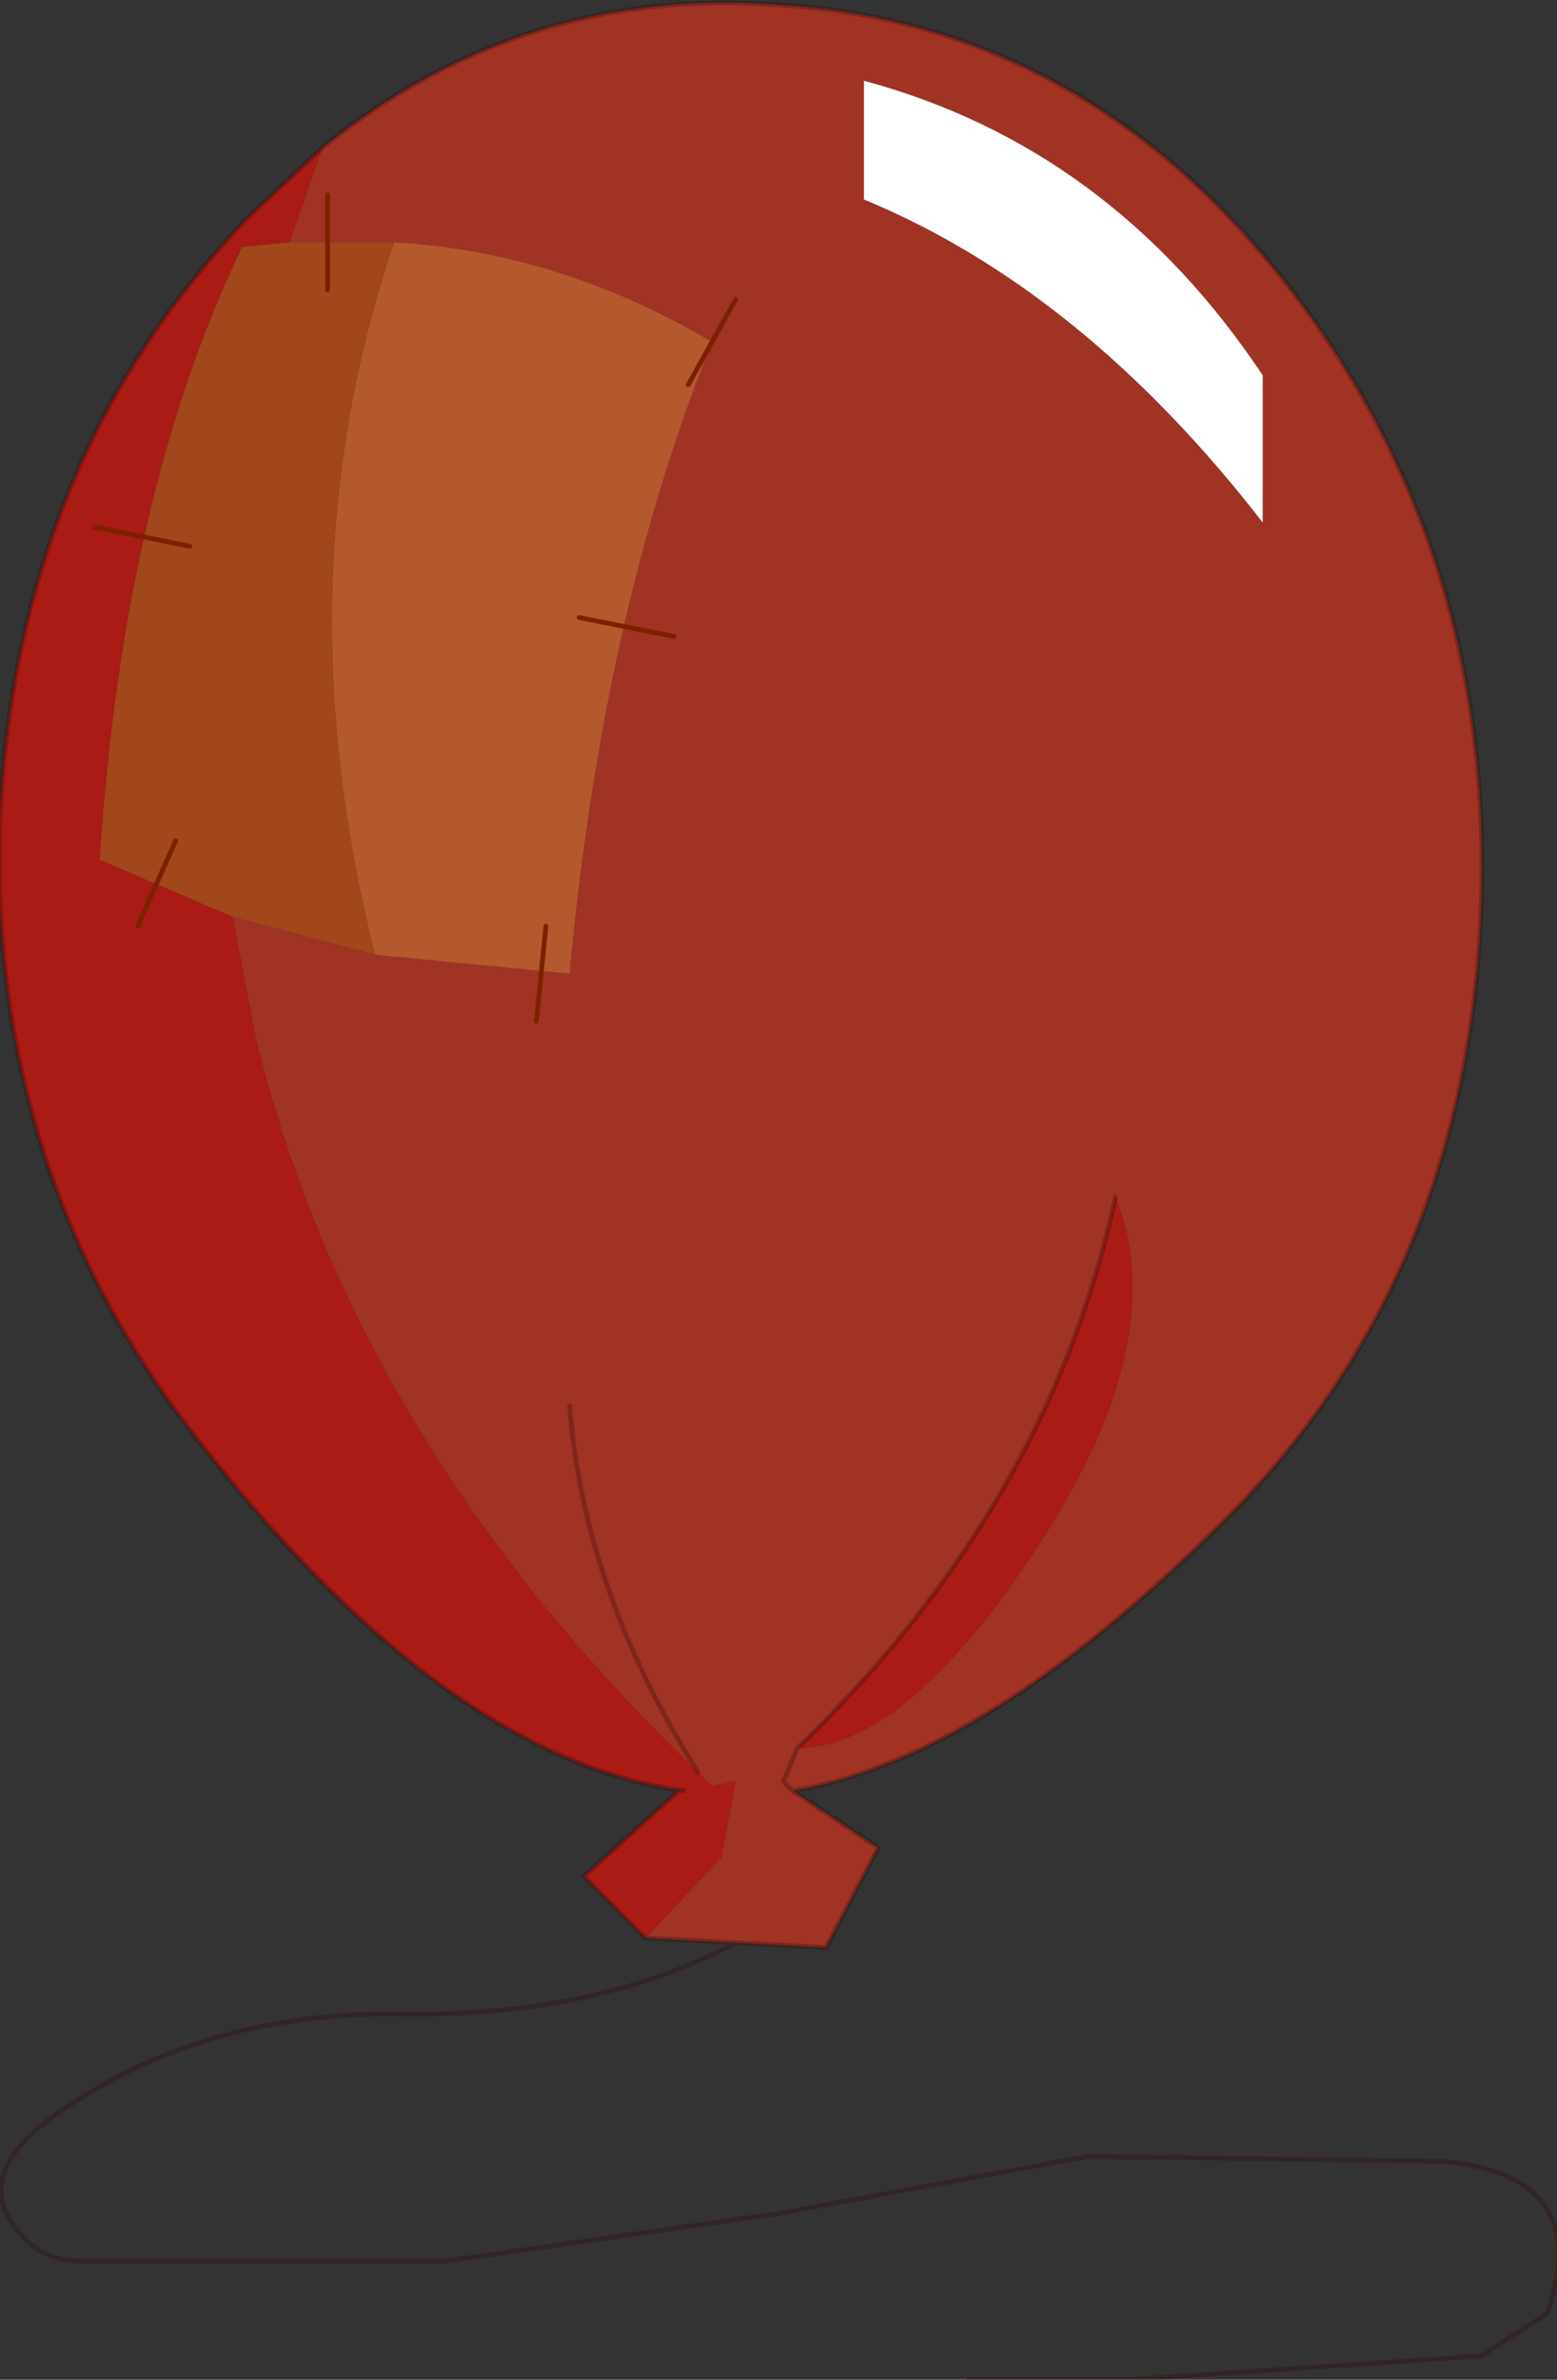 <?xml version="1.0"?>
<svg xmlns="http://www.w3.org/2000/svg" xmlns:xlink="http://www.w3.org/1999/xlink" width="16.4px" height="25.05px"><rect width="100%" height="100%" fill="#333333" stroke="none"/><g transform="matrix(1, 0, 0, 1, -266.75, -187.9)"><use xlink:href="#object-0" width="16.4" height="25.05" transform="matrix(1, 0, 0, 1, 266.75, 187.9)"/></g><defs><g transform="matrix(1, 0, 0, 1, -266.75, -187.9)" id="object-0"><path fill-rule="evenodd" fill="#ff3418" fill-opacity="0.533" stroke="none" d="M275.85 188.75L275.85 190Q278.15 190.95 280.05 193.4L280.05 191.85Q278.45 189.45 275.85 188.75M270.15 189.45Q272.25 187.75 274.95 187.95Q278.2 188.15 280.35 190.95Q282.5 193.75 282.35 197.5Q282.2 201.25 279.8 203.75Q277.2 206.4 275.1 206.75L276 207.35L275.45 208.4L274.5 208.35L273.55 208.3L274.35 207.45L274.5 206.65L274.25 206.7L274.1 206.55Q270.5 203.1 269.45 198.85L269.2 197.55L270.7 197.95L272.75 198.15Q273.1 194.35 274.25 191.5Q272.65 190.55 270.9 190.45L269.8 190.45L270.15 189.45M275.15 206.3Q276.3 206.3 277.7 204.15Q279.1 202 278.5 200.5Q277.8 203.75 275.15 206.3L275 206.65L275.15 206.3M275.1 206.75L275 206.65L275.1 206.75M272.75 202.7Q272.9 204.65 274.1 206.55Q272.9 204.65 272.75 202.7"/><path fill-rule="evenodd" fill="#ffffff" stroke="none" d="M275.85 188.75Q278.45 189.45 280.05 191.85L280.05 193.4Q278.15 190.95 275.85 190L275.85 188.75"/><path fill-rule="evenodd" fill="#f80d01" fill-opacity="0.6" stroke="none" d="M278.5 200.5Q279.1 202 277.7 204.15Q276.3 206.3 275.15 206.3Q277.8 203.75 278.5 200.5M269.2 197.55L269.45 198.85Q270.5 203.1 274.1 206.55L274.25 206.7L274.5 206.65L274.35 207.45L273.55 208.3L272.9 207.65L273.9 206.75L273.95 206.75Q271.4 206.4 268.75 202.95Q266.6 200.15 266.75 196.45Q266.95 192.7 269.35 190.2L270.15 189.45L269.8 190.45L269.3 190.5Q268.05 193.1 267.8 196.95L269.2 197.55"/><path fill-rule="evenodd" fill="#b3592d" stroke="none" d="M270.9 190.45Q272.65 190.55 274.25 191.5Q273.1 194.35 272.75 198.15L270.7 197.95Q269.7 194 270.9 190.45"/><path fill-rule="evenodd" fill="#a1471b" stroke="none" d="M270.7 197.95L269.2 197.55L267.8 196.95Q268.05 193.1 269.3 190.5L269.8 190.45L270.9 190.45Q269.7 194 270.7 197.95"/><path fill="none" stroke="#350606" stroke-opacity="0.302" stroke-width="0.05" stroke-linecap="round" stroke-linejoin="round" d="M270.15 189.45Q272.25 187.75 274.95 187.95Q278.2 188.15 280.35 190.95Q282.5 193.75 282.35 197.5Q282.2 201.25 279.8 203.75Q277.2 206.4 275.1 206.75L276 207.35L275.45 208.4L274.5 208.35Q273 209.15 270.85 209.1Q268.85 209.1 267.35 210.15Q266.35 210.85 267.05 211.5Q267.25 211.7 267.6 211.7L271.45 211.7L274.95 211.2L278.2 210.6L281.95 210.65Q283.55 210.8 283.05 212.25L282.35 212.7L278.6 212.95L276.95 212.95M278.5 200.5Q277.8 203.75 275.15 206.3L275 206.65L275.1 206.75M274.1 206.55Q272.9 204.65 272.75 202.7M270.15 189.45L269.35 190.2Q266.95 192.7 266.75 196.45Q266.6 200.15 268.75 202.95Q271.4 206.4 273.95 206.75M273.9 206.75L272.9 207.65L273.55 208.3L274.5 208.35"/><path fill="none" stroke="#7b2100" stroke-width="0.05" stroke-linecap="round" stroke-linejoin="round" d="M273.85 194.6L272.85 194.4M272.4 198.65L272.5 197.65M268.2 197.65L268.6 196.75M267.75 193.45L268.75 193.65M270.2 189.95L270.2 190.95M274.5 191.05L274 191.95"/></g></defs></svg>

